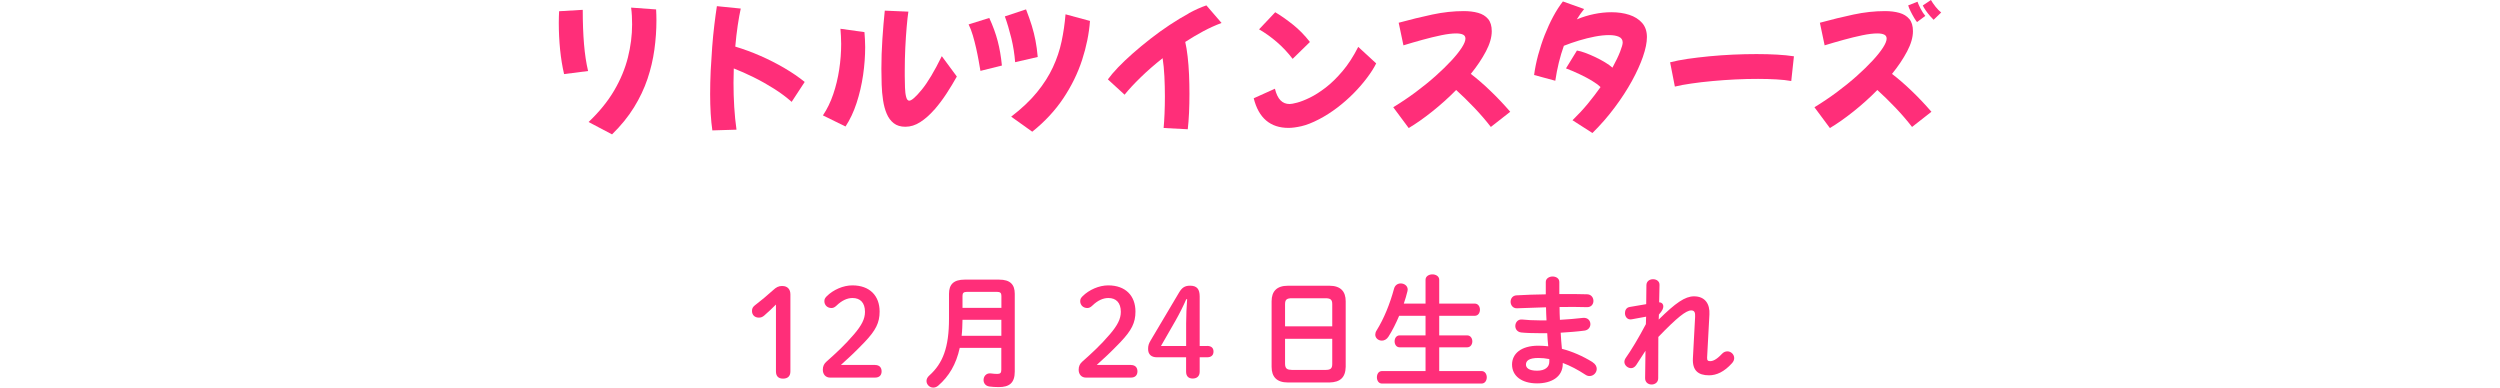 <?xml version="1.0" encoding="utf-8"?>
<svg xmlns="http://www.w3.org/2000/svg" xmlns:xlink="http://www.w3.org/1999/xlink" viewBox="0 0 552 85.57">
<defs>
 <style>
.cls-1 { fill: none; }
.cls-2 { fill: #ff2e79; }
.cls-3 { clip-path: url(#sid2); }
</style>
  <clipPath id="sid2">
   <rect class="cls-1" width="552" height="85.57"/>
  </clipPath>
 </defs>
 <g class="cls-3">
  <path class="cls-2" d="M144.87,2.08l-5.52-.4c.08.6.14,1.21.17,1.83.03.62.05,1.24.05,1.86,0,2.42-.31,4.86-.93,7.33-.62,2.47-1.63,4.9-3.04,7.3s-3.29,4.71-5.64,6.94l5.18,2.73c1.96-1.92,3.58-3.91,4.85-5.97,1.27-2.06,2.26-4.15,2.98-6.29s1.22-4.29,1.52-6.46c.3-2.17.45-4.32.45-6.45,0-.41,0-.82-.02-1.22-.01-.4-.03-.8-.05-1.19Z"/>
  <path class="cls-2" d="M128.69,2.17l-5.24.31c-.02.41-.04.84-.05,1.27-.01.43-.02.87-.02,1.3,0,2,.1,3.98.29,5.92.2,1.94.49,3.74.88,5.39l5.3-.68c-.41-1.71-.71-3.69-.9-5.94-.19-2.24-.28-4.77-.28-7.58Z"/>
  <path class="cls-2" d="M167.93,12.35c-1.86-.82-3.72-1.5-5.58-2.06.14-1.67.33-3.23.54-4.68.22-1.45.44-2.69.67-3.72l-5.27-.53c-.19,1.2-.37,2.57-.56,4.12-.19,1.55-.35,3.19-.48,4.91s-.24,3.48-.33,5.25c-.08,1.78-.12,3.5-.12,5.18,0,1.45.04,2.86.12,4.25.08,1.38.21,2.62.37,3.72l5.33-.16c-.23-1.59-.39-3.26-.5-5.01s-.16-3.54-.16-5.38c0-1.03.02-2.08.06-3.13,1.38.54,2.85,1.19,4.39,1.95,1.54.76,3.04,1.61,4.5,2.53s2.75,1.89,3.89,2.9l2.88-4.4c-1.3-1.05-2.79-2.07-4.46-3.05-1.67-.98-3.44-1.88-5.3-2.7Z"/>
  <path class="cls-2" d="M189.14,22.72c.64-1.96,1.12-4.01,1.43-6.14.31-2.13.46-4.2.46-6.2,0-.58-.02-1.14-.05-1.69-.03-.55-.07-1.08-.11-1.6l-5.3-.74c.04.54.08,1.09.11,1.64.03.56.05,1.13.05,1.71,0,1.84-.14,3.72-.43,5.63-.29,1.91-.73,3.74-1.32,5.47-.59,1.74-1.35,3.3-2.28,4.68l4.99,2.45c.99-1.51,1.81-3.24,2.45-5.21Z"/>
  <path class="cls-2" d="M206.25,24.29c.97-1.11,1.88-2.31,2.73-3.61.85-1.3,1.61-2.56,2.29-3.78l-3.32-4.5c-1.63,3.33-3.11,5.8-4.43,7.41s-2.24,2.42-2.76,2.42c-.31,0-.54-.27-.68-.82-.15-.55-.23-1.24-.26-2.08-.03-.84-.05-1.68-.05-2.53v-1.27c0-1.65.04-3.32.12-5.01.08-1.68.19-3.23.31-4.63.12-1.41.25-2.51.37-3.32l-5.21-.22c-.21,1.96-.38,4.06-.53,6.29-.15,2.23-.22,4.42-.22,6.57,0,1.14.02,2.3.06,3.49.04,1.19.14,2.34.31,3.44.17,1.11.43,2.1.81,2.98.37.88.89,1.58,1.55,2.09.66.52,1.52.78,2.57.78,1.12,0,2.21-.34,3.27-1.02s2.08-1.58,3.05-2.68Z"/>
  <path class="cls-2" d="M240.66,4.62l-5.39-1.46c-.17,2.05-.46,4.04-.87,5.98s-1.05,3.85-1.92,5.72c-.87,1.87-2.04,3.71-3.52,5.52-1.48,1.81-3.37,3.6-5.69,5.38l4.65,3.32c2.77-2.21,5.06-4.68,6.87-7.39,1.81-2.72,3.19-5.54,4.14-8.46.95-2.92,1.53-5.79,1.74-8.6Z"/>
  <path class="cls-2" d="M215.53,10.63c.22.97.4,1.9.56,2.77.16.88.28,1.63.39,2.25l4.74-1.18c-.19-1.96-.5-3.77-.93-5.41-.43-1.64-1.05-3.34-1.86-5.1l-4.56,1.43c.35.7.66,1.51.93,2.42.27.91.51,1.85.73,2.82Z"/>
  <path class="cls-2" d="M224.14,13.73l4.99-1.15c-.12-1.36-.29-2.59-.5-3.67-.21-1.08-.48-2.17-.81-3.24-.33-1.07-.75-2.27-1.27-3.6l-4.68,1.55c.52,1.43.99,3.03,1.43,4.8.43,1.78.71,3.54.84,5.3Z"/>
  <path class="cls-2" d="M262.48,2.96c-1.38.75-2.8,1.61-4.25,2.57s-2.86,1.98-4.23,3.05-2.67,2.15-3.89,3.22c-1.22,1.08-2.3,2.1-3.24,3.08s-1.69,1.87-2.25,2.65l3.69,3.38c.91-1.14,2.09-2.41,3.55-3.83s3.07-2.83,4.85-4.23c.19,1.2.31,2.54.39,4.02.07,1.48.11,2.95.11,4.42,0,1.34-.03,2.62-.08,3.84s-.12,2.26-.2,3.13l5.33.28c.12-1.08.22-2.29.28-3.64.06-1.35.09-2.75.09-4.2s-.03-2.84-.09-4.25c-.06-1.41-.17-2.73-.31-3.97s-.32-2.31-.53-3.22c1.3-.85,2.63-1.63,3.98-2.36,1.35-.72,2.7-1.33,4.04-1.83l-3.35-3.88c-1.22.41-2.52,1-3.91,1.75Z"/>
  <path class="cls-2" d="M285.42,12.99l3.81-3.72c-1.14-1.47-2.38-2.74-3.72-3.81-1.34-1.07-2.66-1.99-3.94-2.76l-3.57,3.78c1.34.76,2.66,1.71,3.95,2.82,1.29,1.12,2.44,2.35,3.46,3.69Z"/>
  <path class="cls-2" d="M303.84,13.98l-3.94-3.63c-1.07,2.11-2.23,3.9-3.47,5.36s-2.48,2.68-3.72,3.63c-1.24.95-2.4,1.69-3.49,2.22-1.08.53-2.02.89-2.8,1.1-.79.21-1.34.31-1.67.31-.81,0-1.48-.27-2.01-.81-.54-.54-.95-1.4-1.24-2.57l-4.68,2.11c1.09,4.36,3.66,6.54,7.69,6.54.76,0,1.71-.12,2.82-.37s2.43-.76,3.94-1.55c1.38-.72,2.72-1.58,4.01-2.56,1.29-.98,2.49-2.04,3.6-3.16,1.11-1.12,2.09-2.26,2.94-3.39.86-1.14,1.54-2.2,2.03-3.19v-.03Z"/>
  <path class="cls-2" d="M324.76,16.31c1.36-1.67,2.47-3.33,3.33-4.96.86-1.63,1.29-3.12,1.29-4.46,0-1.16-.27-2.06-.81-2.7s-1.27-1.09-2.2-1.35c-.93-.26-1.98-.39-3.16-.39-2.25,0-4.57.25-6.96.76-2.39.51-4.86,1.11-7.42,1.81l1.05,4.99c1.34-.41,2.74-.82,4.2-1.22,1.46-.4,2.84-.74,4.15-1.01,1.31-.27,2.41-.4,3.3-.4.64,0,1.14.09,1.5.26s.54.47.54.88c0,.5-.27,1.16-.81,2-.54.84-1.3,1.79-2.28,2.85s-2.14,2.19-3.47,3.38c-1.33,1.19-2.79,2.37-4.37,3.55-1.58,1.18-3.25,2.3-5.01,3.38l3.41,4.59c1.57-.93,3.29-2.13,5.15-3.61,1.86-1.48,3.64-3.07,5.33-4.79,1.28,1.16,2.6,2.45,3.97,3.88,1.36,1.43,2.59,2.85,3.69,4.28l4.28-3.35c-1.41-1.63-2.87-3.18-4.39-4.63-1.52-1.46-2.96-2.7-4.32-3.74Z"/>
  <path class="cls-2" d="M362.77,12.49c.58-1.67.87-3.11.87-4.31,0-1.28-.36-2.33-1.07-3.13s-1.66-1.4-2.84-1.78-2.49-.57-3.94-.57c-1.22,0-2.49.13-3.8.4s-2.59.66-3.83,1.18c.5-.81,1.03-1.57,1.61-2.29l-4.68-1.67c-.74.95-1.46,2.06-2.14,3.33-.68,1.27-1.31,2.64-1.88,4.09s-1.05,2.94-1.46,4.45c-.4,1.51-.7,2.97-.88,4.37l4.68,1.27c.41-2.77,1.04-5.34,1.89-7.72,1.03-.41,2.14-.8,3.33-1.16,1.19-.36,2.36-.65,3.5-.87,1.15-.22,2.19-.33,3.12-.33s1.64.12,2.2.37c.56.25.84.67.84,1.27,0,.37-.19,1.05-.57,2.03-.38.98-.95,2.15-1.69,3.52-.43-.39-.99-.79-1.66-1.19s-1.39-.79-2.15-1.15c-.76-.36-1.5-.67-2.2-.93-.7-.26-1.31-.43-1.83-.51l-2.42,3.94c1.03.39,2.04.82,3.02,1.29s1.87.93,2.67,1.41,1.44.95,1.94,1.43c-.85,1.2-1.78,2.42-2.8,3.66-1.02,1.24-2.16,2.46-3.39,3.66l4.4,2.82c1.8-1.78,3.44-3.65,4.91-5.63,1.48-1.97,2.74-3.92,3.8-5.84,1.05-1.92,1.87-3.72,2.45-5.39Z"/>
  <path class="cls-2" d="M387.88,11.94c-1.7,0-3.44.04-5.22.12-1.79.08-3.54.21-5.25.37-1.72.17-3.31.36-4.79.57-1.48.22-2.76.47-3.86.76l1.05,5.36c1.01-.25,2.23-.48,3.66-.68,1.43-.21,2.97-.39,4.63-.54,1.66-.16,3.36-.27,5.08-.36s3.39-.12,5.01-.12c1.45,0,2.79.04,4.05.11,1.25.07,2.34.19,3.27.36l.59-5.46c-1.08-.17-2.32-.29-3.72-.37-1.41-.08-2.9-.12-4.5-.12Z"/>
  <path class="cls-2" d="M427.33,1.43c-.42-.54-.75-1.01-.98-1.43l-1.8,1.21c.14.31.37.68.67,1.12.3.43.62.84.95,1.22.33.38.59.66.77.82l1.67-1.61c-.43-.35-.86-.79-1.29-1.33Z"/>
  <path class="cls-2" d="M422.61,3.89c.28.46.5.79.67.98l1.83-1.36c-.37-.43-.71-.95-1.02-1.55-.31-.6-.55-1.12-.71-1.58l-2.05.81c.08.33.25.75.5,1.25.25.51.51.99.79,1.46Z"/>
  <path class="cls-2" d="M417.76,16.31c1.36-1.67,2.47-3.33,3.33-4.96.86-1.63,1.29-3.12,1.29-4.46,0-1.16-.27-2.06-.81-2.7s-1.27-1.09-2.2-1.35c-.93-.26-1.98-.39-3.16-.39-2.25,0-4.57.25-6.96.76-2.39.51-4.86,1.11-7.42,1.81l1.05,4.99c1.34-.41,2.74-.82,4.2-1.22,1.46-.4,2.84-.74,4.15-1.01,1.31-.27,2.41-.4,3.3-.4.64,0,1.14.09,1.5.26s.54.47.54.88c0,.5-.27,1.16-.81,2-.54.84-1.3,1.79-2.28,2.85s-2.14,2.19-3.47,3.38c-1.33,1.19-2.79,2.37-4.37,3.55-1.58,1.18-3.25,2.3-5.01,3.38l3.41,4.59c1.57-.93,3.29-2.13,5.15-3.61,1.86-1.48,3.64-3.07,5.33-4.79,1.28,1.16,2.6,2.45,3.97,3.88,1.36,1.43,2.59,2.85,3.69,4.28l4.28-3.35c-1.41-1.63-2.87-3.18-4.39-4.63-1.52-1.46-2.96-2.7-4.32-3.74Z"/>
  <path class="cls-2" d="M172.74,63.14c-.86,0-1.38.32-2,.89-1.4,1.27-2.62,2.27-4.08,3.4-.46.38-.62.7-.62,1.24,0,.86.59,1.46,1.51,1.46.46,0,.81-.13,1.19-.46.97-.84,1.75-1.59,2.59-2.43v14.77c0,1.05.54,1.59,1.57,1.59s1.62-.54,1.62-1.59v-17.03c0-1.08-.62-1.83-1.78-1.83Z"/>
  <path class="cls-2" d="M193.23,80.58h-7.56c1.7-1.54,3.02-2.73,5.26-5.07,2.43-2.56,3.29-4.24,3.29-6.72,0-3.46-2.16-5.78-6.02-5.78-2.02,0-4.21.97-5.64,2.38-.4.41-.54.67-.54,1.11,0,.86.65,1.51,1.57,1.51.38,0,.7-.16,1.03-.46,1.3-1.27,2.51-1.75,3.62-1.75,1.7,0,2.75,1.03,2.75,3.05,0,1.57-.73,2.97-2.4,4.94-2.11,2.46-3.91,4.1-6.07,6.02-.57.49-.84,1.05-.84,1.83,0,1,.62,1.73,1.59,1.73h9.96c.97,0,1.43-.57,1.43-1.38s-.46-1.4-1.43-1.4Z"/>
  <path class="cls-2" d="M220.61,61.74h-7.61c-2.46,0-3.46,1.08-3.46,3.13v5.51c0,6.32-1.35,9.85-4.35,12.53-.43.38-.62.81-.62,1.21,0,.78.67,1.46,1.48,1.46.38,0,.76-.13,1.11-.43,2.4-2.08,3.97-4.75,4.75-8.34h9.18v4.86c0,.7-.27.89-.92.89-.41,0-.95-.05-1.38-.11-1.03-.13-1.62.65-1.62,1.46,0,.65.4,1.3,1.27,1.43.59.08,1.38.13,2.08.13,2.32,0,3.54-.89,3.54-3.43v-17.17c0-2.05-1-3.13-3.46-3.13ZM221.1,74.15h-8.77c.14-1.19.16-2.35.19-3.54h8.58v3.54ZM221.1,67.97h-8.58v-2.64c0-.62.22-.89,1.03-.89h6.53c.78,0,1.03.24,1.03.89v2.64Z"/>
  <path class="cls-2" d="M249.72,80.58h-7.56c1.7-1.54,3.02-2.73,5.26-5.07,2.43-2.56,3.29-4.24,3.29-6.72,0-3.46-2.16-5.78-6.02-5.78-2.02,0-4.21.97-5.64,2.38-.41.41-.54.67-.54,1.11,0,.86.65,1.51,1.57,1.51.38,0,.7-.16,1.03-.46,1.29-1.27,2.51-1.75,3.62-1.75,1.7,0,2.75,1.03,2.75,3.05,0,1.57-.73,2.97-2.4,4.94-2.11,2.46-3.91,4.1-6.07,6.02-.57.49-.84,1.05-.84,1.83,0,1,.62,1.73,1.59,1.73h9.96c.97,0,1.43-.57,1.43-1.38s-.46-1.4-1.43-1.4Z"/>
  <path class="cls-2" d="M266.51,76.39h-1.62v-10.93c0-1.59-.59-2.38-2.11-2.38-1.19,0-1.81.43-2.48,1.57l-6.21,10.47c-.46.76-.59,1.21-.59,1.94,0,1.19.7,1.83,1.97,1.83h6.42v3.18c0,.97.51,1.51,1.46,1.51s1.54-.54,1.54-1.51v-3.18h1.62c.94,0,1.43-.46,1.43-1.27s-.49-1.24-1.43-1.24ZM261.9,71.43v4.97h-5.56l3.19-5.56c.94-1.65,1.7-3.18,2.4-4.78h.19c-.13,1.81-.22,3.56-.22,5.37Z"/>
  <path class="cls-2" d="M293.54,63.09h-9.18c-2.48,0-3.59,1.27-3.59,3.43v14.47c0,2.19,1.11,3.46,3.59,3.46h9.18c2.35-.05,3.54-1.08,3.59-3.46v-14.47c0-2.16-1.11-3.43-3.59-3.43ZM294.16,80.36c0,1.03-.38,1.32-1.54,1.32h-7.34c-1.03-.03-1.51-.22-1.54-1.32v-5.56h10.42v5.56ZM294.16,72.05h-10.42v-4.88c0-1.03.38-1.32,1.54-1.32h7.34c1.16,0,1.54.3,1.54,1.32v4.88Z"/>
  <path class="cls-2" d="M327.12,81.93h-9.34v-5.24h6.15c.78,0,1.16-.67,1.16-1.32s-.38-1.32-1.16-1.32h-6.15v-4.32h7.83c.78,0,1.16-.67,1.16-1.35s-.38-1.35-1.16-1.35h-7.83v-5.26c0-.78-.76-1.19-1.51-1.19s-1.51.41-1.51,1.19v5.26h-4.8c.32-.92.59-1.83.81-2.75.03-.13.05-.24.05-.35,0-.84-.78-1.35-1.54-1.35-.62,0-1.24.35-1.46,1.11-.92,3.4-2.24,6.67-3.89,9.31-.19.3-.27.62-.27.89,0,.76.67,1.32,1.46,1.32.51,0,1.08-.27,1.46-.89.84-1.32,1.65-2.92,2.35-4.59h5.83v4.32h-5.7c-.76,0-1.13.65-1.13,1.32s.38,1.32,1.13,1.32h5.7v5.24h-9.61c-.76,0-1.13.67-1.13,1.38s.38,1.38,1.13,1.38h21.97c.78,0,1.16-.7,1.16-1.38s-.38-1.38-1.16-1.38Z"/>
  <path class="cls-2" d="M351.64,79.96c-2.19-1.35-4.48-2.35-6.77-2.94-.11-1.19-.22-2.38-.27-3.56,1.81-.11,3.59-.24,5.24-.46.89-.11,1.32-.78,1.32-1.43,0-.76-.57-1.49-1.65-1.38-1.57.19-3.29.32-5.08.43-.05-.95-.08-1.89-.08-2.83,2.19-.03,4.29-.03,6.1.03.92,0,1.38-.67,1.38-1.38s-.46-1.43-1.38-1.46c-1.86-.05-4-.08-6.15-.05v-2.67c0-.81-.76-1.21-1.48-1.21s-1.51.41-1.51,1.21v2.73c-2.29.03-4.54.11-6.42.22-.92.03-1.35.73-1.35,1.43s.49,1.46,1.4,1.43c1.89-.08,4.13-.16,6.42-.22.03.97.05,1.92.11,2.89h-1.46c-1.54,0-2.89-.08-3.89-.19-1-.11-1.54.68-1.54,1.43,0,.65.41,1.32,1.3,1.43.95.11,2.59.16,4.21.16h1.54c.03.95.13,1.92.22,2.89-.76-.08-1.46-.13-2.19-.13-3.86,0-5.8,1.81-5.8,4.16,0,2.51,2.11,4.16,5.53,4.16,3.13,0,5.67-1.4,5.67-4.32v-.19c1.67.62,3.35,1.51,4.99,2.59.32.22.62.3.92.3.89,0,1.59-.76,1.59-1.59,0-.51-.27-1.05-.92-1.46ZM342.09,79.88c0,1.13-.89,1.97-2.7,1.97s-2.46-.62-2.46-1.35c0-.81.62-1.46,2.73-1.46.81,0,1.59.08,2.43.24v.59Z"/>
  <path class="cls-2" d="M381.4,77.58c-.41,0-.84.16-1.21.57-1.24,1.32-2.02,1.59-2.59,1.59-.49,0-.7-.16-.67-.81l.51-9.5c.13-2.27-.92-4-3.4-4-1.97,0-4.05,1.43-7.8,5.13l.05-1.11c.78-.86.97-1.35.97-1.83,0-.38-.24-.84-.92-.87l.08-3.83c.03-.84-.7-1.27-1.43-1.27s-1.43.43-1.46,1.27l-.05,4.24-3.64.62c-.73.11-1.05.73-1.05,1.35,0,.76.51,1.54,1.46,1.38l3.21-.59-.05,1.65c-1.59,3.02-3.18,5.67-4.51,7.56-.16.24-.24.51-.24.76,0,.76.73,1.4,1.48,1.4.4,0,.81-.22,1.13-.68l2.05-3.16-.08,6.07c0,.92.7,1.38,1.43,1.38s1.46-.46,1.46-1.38l.03-9.12c4.16-4.32,6.13-5.86,7.26-5.86.7,0,.92.43.86,1.43l-.49,9.18c-.13,2.64,1.16,3.72,3.56,3.72,1.65,0,3.35-.76,5.07-2.67.35-.38.49-.78.49-1.13,0-.81-.7-1.49-1.51-1.49Z"/>
 </g>
</svg>
